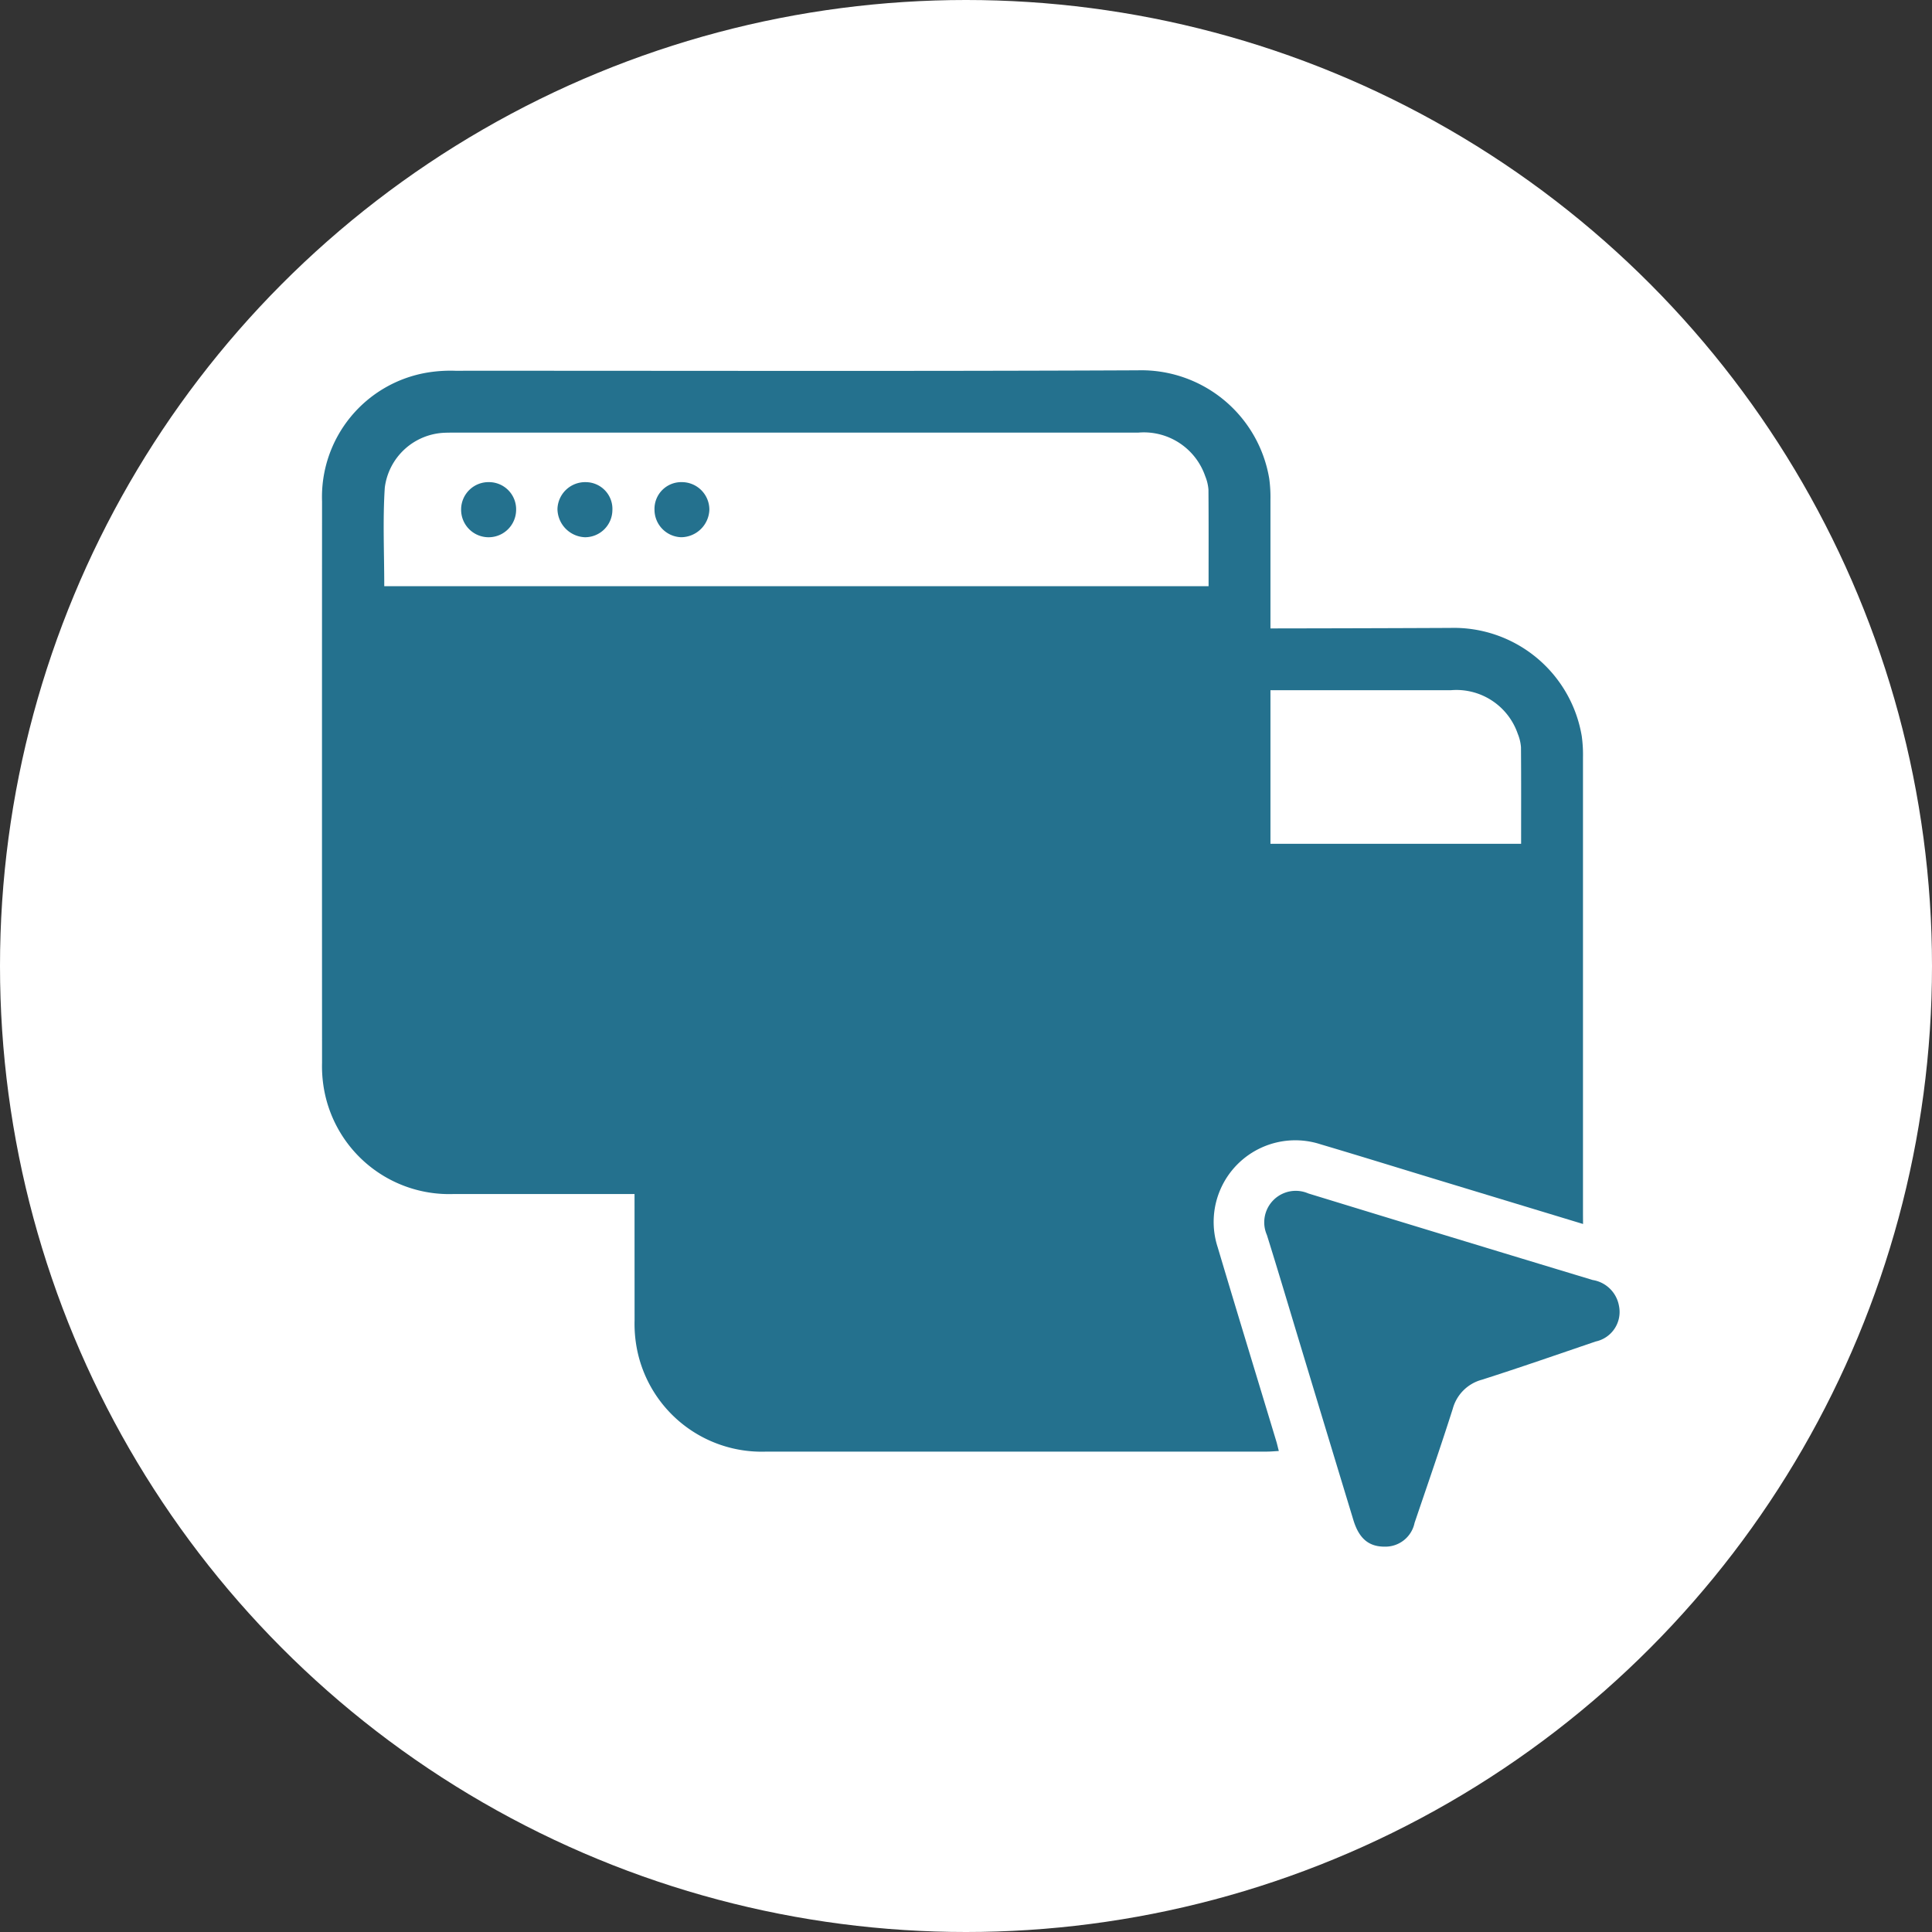 <svg xmlns="http://www.w3.org/2000/svg" width="120" height="120" viewBox="0 0 120 120">
  <rect x="0" y="0" width="120" height="120" fill="#333333" stroke="none"/>
  <g id="multi-site-new-icon" transform="translate(-894 -3099)">
    <circle id="Ellipse_18" data-name="Ellipse 18" cx="60" cy="60" r="60" transform="translate(894 3099)" fill="#fff"/>
    <g id="Group_1317" data-name="Group 1317" transform="translate(-2.412 -1.465)">
      <g id="Group_1316" data-name="Group 1316" transform="translate(661.158 2536.514)">
        <path id="Path_219" data-name="Path 219" d="M314.168,623.975c-3.159-.959-6.228-1.889-9.3-2.823-2.336-.71-4.667-1.434-7.005-2.127a5.07,5.07,0,0,0-6.389,6.392c1.2,4.03,2.432,8.052,3.648,12.079.048.164.085.331.15.58-.283.014-.512.037-.741.037q-15.544,0-31.084,0a7.892,7.892,0,0,1-8.08-6.578,8.2,8.2,0,0,1-.11-1.581q-.008-17.427,0-34.857a7.835,7.835,0,0,1,6.564-8.009,8.842,8.842,0,0,1,1.711-.108c14.13-.006,28.262.037,42.391-.028a8.059,8.059,0,0,1,8.165,6.723,8.567,8.567,0,0,1,.076,1.321q0,14.212,0,28.426Zm-55.047-23.615h51.2c0-2.031.008-4.013-.008-6a2.754,2.754,0,0,0-.2-.831,4.031,4.031,0,0,0-4.166-2.707q-21.232,0-42.465,0c-.2,0-.4,0-.6.008a3.9,3.9,0,0,0-3.728,3.408C259.022,596.259,259.121,598.295,259.121,600.359Z" transform="translate(0)" fill="#24718e"/>
        <path id="Path_220" data-name="Path 220" d="M276.542,621.4c-.981,0-1.587-.506-1.935-1.655q-1.671-5.5-3.334-11c-.676-2.234-1.338-4.471-2.036-6.7a1.957,1.957,0,0,1,2.574-2.582q8.828,2.706,17.662,5.376a1.974,1.974,0,0,1,1.632,1.609,1.875,1.875,0,0,1-1.445,2.209c-2.35.8-4.7,1.618-7.062,2.373a2.561,2.561,0,0,0-1.819,1.813c-.755,2.37-1.57,4.723-2.37,7.079A1.852,1.852,0,0,1,276.542,621.4Z" transform="translate(25.295 22.616)" fill="#24718e"/>
        <path id="Path_221" data-name="Path 221" d="M260.048,589.407a1.687,1.687,0,0,1,1.677,1.745,1.708,1.708,0,0,1-3.416-.059A1.7,1.7,0,0,1,260.048,589.407Z" transform="translate(5.586 4.49)" fill="#24718e"/>
        <path id="Path_222" data-name="Path 222" d="M263.834,591.164a1.7,1.7,0,0,1-1.7,1.666,1.778,1.778,0,0,1-1.711-1.748,1.719,1.719,0,0,1,1.759-1.674A1.662,1.662,0,0,1,263.834,591.164Z" transform="translate(9.456 4.49)" fill="#24718e"/>
        <path id="Path_223" data-name="Path 223" d="M264.247,589.407a1.71,1.71,0,0,1,1.717,1.714,1.769,1.769,0,0,1-1.748,1.708,1.712,1.712,0,0,1-1.66-1.705A1.663,1.663,0,0,1,264.247,589.407Z" transform="translate(13.35 4.49)" fill="#24718e"/>
      </g>
      <g id="Group_1315" data-name="Group 1315" transform="translate(680.57 2552.514)">
        <path id="Path_219-2" data-name="Path 219" d="M314.168,623.975c-3.159-.959-6.228-1.889-9.3-2.823-2.336-.71-4.667-1.434-7.005-2.127a5.07,5.07,0,0,0-6.389,6.392c1.2,4.03,2.432,8.052,3.648,12.079.048.164.085.331.15.58-.283.014-.512.037-.741.037q-15.544,0-31.084,0a7.892,7.892,0,0,1-8.08-6.578,8.2,8.2,0,0,1-.11-1.581q-.008-17.427,0-34.857a7.835,7.835,0,0,1,6.564-8.009,8.842,8.842,0,0,1,1.711-.108c14.13-.006,28.262.037,42.391-.028a8.059,8.059,0,0,1,8.165,6.723,8.567,8.567,0,0,1,.076,1.321q0,14.212,0,28.426Zm-55.047-23.615h51.2c0-2.031.008-4.013-.008-6a2.754,2.754,0,0,0-.2-.831,4.031,4.031,0,0,0-4.166-2.707q-21.232,0-42.465,0c-.2,0-.4,0-.6.008a3.9,3.9,0,0,0-3.728,3.408C259.022,596.259,259.121,598.295,259.121,600.359Z" transform="translate(0)" fill="#24718e"/>
        <path id="Path_220-2" data-name="Path 220" d="M276.542,621.4c-.981,0-1.587-.506-1.935-1.655q-1.671-5.5-3.334-11c-.676-2.234-1.338-4.471-2.036-6.7a1.957,1.957,0,0,1,2.574-2.582q8.828,2.706,17.662,5.376a1.974,1.974,0,0,1,1.632,1.609,1.875,1.875,0,0,1-1.445,2.209c-2.35.8-4.7,1.618-7.062,2.373a2.561,2.561,0,0,0-1.819,1.813c-.755,2.37-1.57,4.723-2.37,7.079A1.852,1.852,0,0,1,276.542,621.4Z" transform="translate(25.295 22.616)" fill="#24718e"/>
        <path id="Path_221-2" data-name="Path 221" d="M260.048,589.407a1.687,1.687,0,0,1,1.677,1.745,1.708,1.708,0,0,1-3.416-.059A1.7,1.7,0,0,1,260.048,589.407Z" transform="translate(5.586 4.49)" fill="#24718e"/>
        <path id="Path_222-2" data-name="Path 222" d="M263.834,591.164a1.7,1.7,0,0,1-1.7,1.666,1.778,1.778,0,0,1-1.711-1.748,1.719,1.719,0,0,1,1.759-1.674A1.662,1.662,0,0,1,263.834,591.164Z" transform="translate(9.456 4.49)" fill="#24718e"/>
        <path id="Path_223-2" data-name="Path 223" d="M264.247,589.407a1.71,1.71,0,0,1,1.717,1.714,1.769,1.769,0,0,1-1.748,1.708,1.712,1.712,0,0,1-1.66-1.705A1.663,1.663,0,0,1,264.247,589.407Z" transform="translate(13.35 4.49)" fill="#24718e"/>
      </g>
    </g>
  </g>
</svg>
